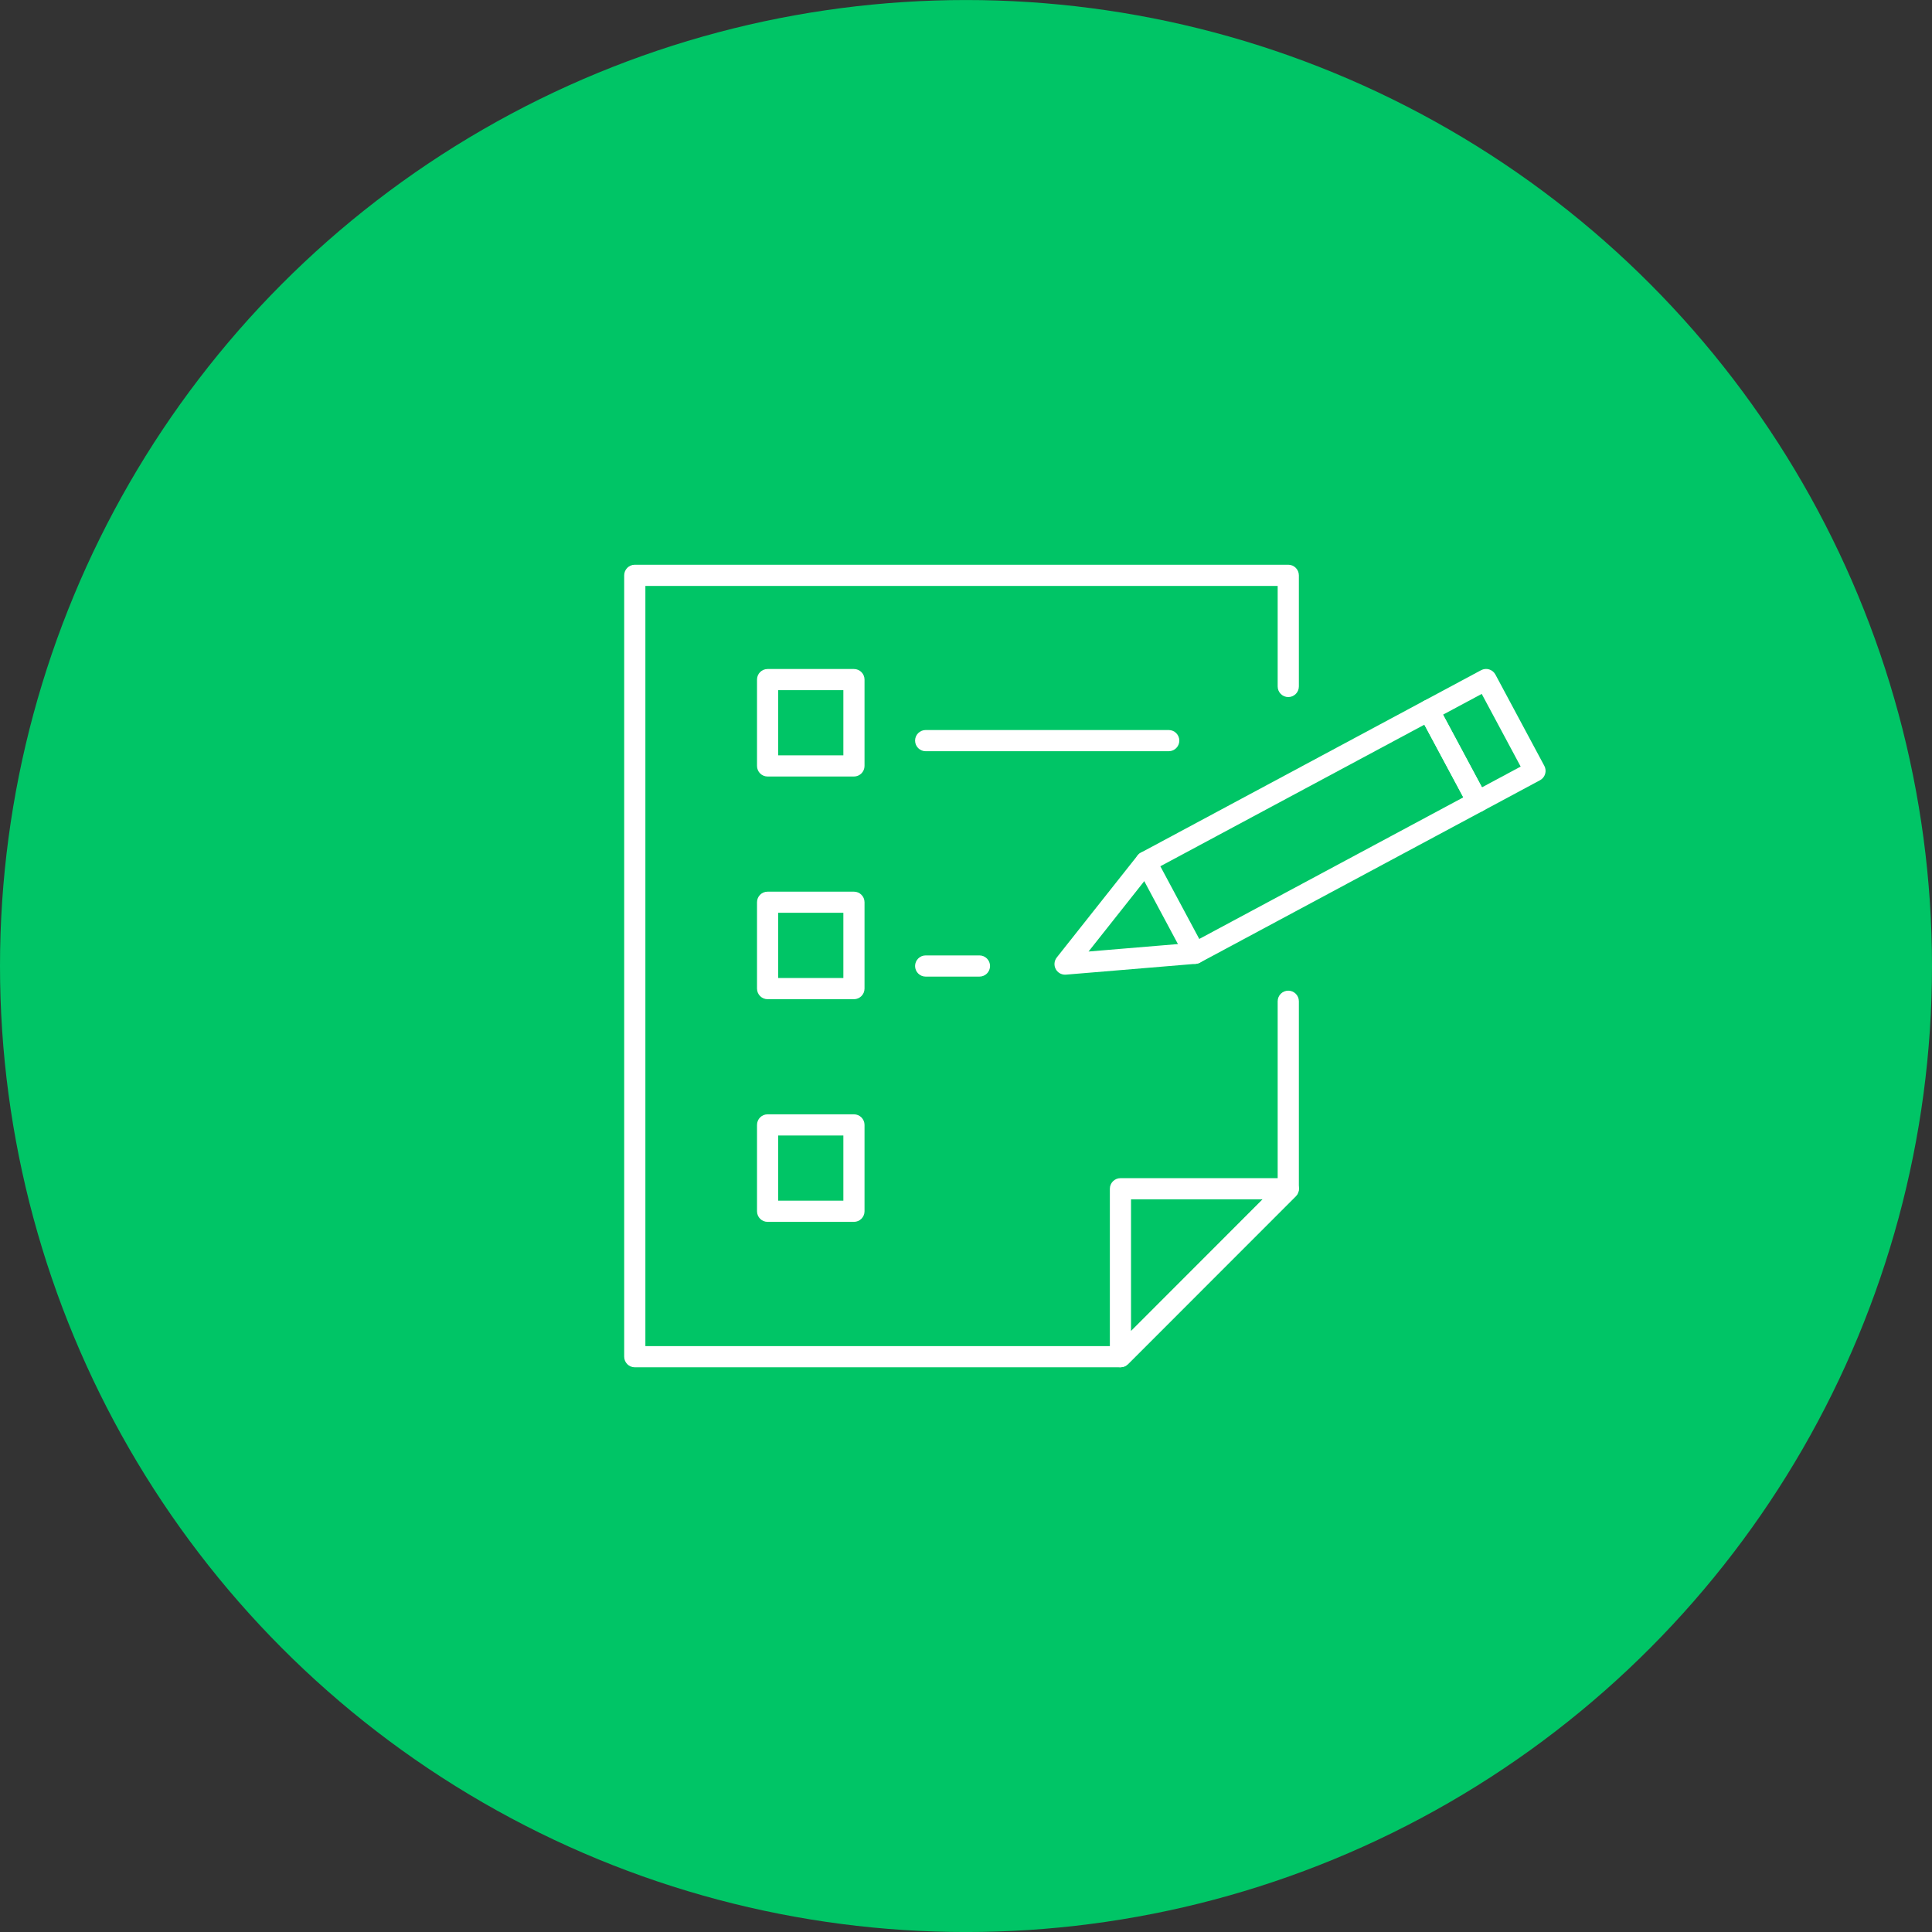 <svg width="65" height="65" viewBox="0 0 65 65" fill="none" xmlns="http://www.w3.org/2000/svg">
<rect x="0" y="0" width="65" height="65" fill="#333333" stroke="none"/>
<circle cx="32.5" cy="32.501" r="32.5" fill="#00C566"/>
<g clip-path="url(#clip0_2522_1554)">
<path d="M37.696 46.001H21.356C21.16 46.001 21 45.841 21 45.644V19.357C21 19.16 21.16 19 21.356 19H43.343C43.539 19 43.699 19.16 43.699 19.357V23.096C43.699 23.292 43.539 23.452 43.343 23.452C43.146 23.452 42.986 23.292 42.986 23.096V19.713H21.713V45.288H37.549L42.986 39.847V33.686C42.986 33.489 43.146 33.33 43.343 33.33C43.539 33.33 43.699 33.489 43.699 33.686V39.995C43.699 40.089 43.661 40.18 43.594 40.247L37.948 45.896C37.881 45.962 37.79 46 37.696 46L37.696 46.001Z" fill="white"/>
<path d="M37.696 46C37.65 46 37.604 45.992 37.56 45.973C37.427 45.918 37.34 45.788 37.34 45.644V39.995C37.34 39.798 37.5 39.638 37.696 39.638H43.343C43.487 39.638 43.617 39.725 43.672 39.858C43.727 39.992 43.697 40.145 43.595 40.247L37.948 45.896C37.88 45.964 37.789 46 37.696 46V46ZM38.052 40.351V44.784L42.483 40.351H38.052Z" fill="white"/>
<path d="M28.73 26.125H25.825C25.628 26.125 25.469 25.966 25.469 25.769V22.864C25.469 22.667 25.628 22.508 25.825 22.508H28.73C28.926 22.508 29.086 22.667 29.086 22.864V25.769C29.086 25.966 28.926 26.125 28.73 26.125ZM26.181 25.413H28.374V23.219H26.181V25.413Z" fill="white"/>
<path d="M28.73 33.617H25.825C25.628 33.617 25.469 33.457 25.469 33.26V30.355C25.469 30.158 25.628 29.999 25.825 29.999H28.73C28.926 29.999 29.086 30.158 29.086 30.355V33.26C29.086 33.457 28.926 33.617 28.73 33.617ZM26.181 32.904H28.374V30.71H26.181V32.904Z" fill="white"/>
<path d="M28.73 41.108H25.825C25.628 41.108 25.469 40.949 25.469 40.752V37.846C25.469 37.649 25.628 37.49 25.825 37.49H28.73C28.926 37.49 29.086 37.649 29.086 37.846V40.752C29.086 40.949 28.926 41.108 28.73 41.108ZM26.181 40.395H28.374V38.202H26.181V40.395Z" fill="white"/>
<path d="M40.202 32.429C40.167 32.429 40.133 32.423 40.099 32.413C40.008 32.386 39.932 32.324 39.887 32.241L38.241 29.167C38.148 28.994 38.213 28.778 38.386 28.685L47.898 23.584C48.071 23.491 48.287 23.557 48.38 23.73L50.027 26.803C50.12 26.977 50.054 27.193 49.882 27.286L40.37 32.387C40.317 32.415 40.26 32.429 40.202 32.429V32.429ZM39.038 29.144L40.348 31.59L49.232 26.826L47.922 24.381L39.038 29.145V29.144Z" fill="white"/>
<path d="M49.714 27.328C49.587 27.328 49.464 27.26 49.4 27.14L47.753 24.067C47.708 23.983 47.699 23.885 47.726 23.795C47.753 23.705 47.815 23.629 47.898 23.584L49.828 22.549C50.002 22.455 50.218 22.521 50.311 22.694L51.958 25.768C52.002 25.851 52.012 25.949 51.984 26.039C51.957 26.13 51.895 26.206 51.812 26.25L49.882 27.286C49.828 27.314 49.771 27.328 49.714 27.328ZM48.549 24.044L49.859 26.489L51.161 25.791L49.851 23.346L48.549 24.044Z" fill="white"/>
<path d="M35.833 32.792C35.703 32.792 35.581 32.72 35.519 32.604C35.452 32.479 35.466 32.326 35.553 32.214L38.275 28.777C38.398 28.623 38.621 28.597 38.776 28.719C38.93 28.842 38.956 29.066 38.834 29.22L36.623 32.013L40.172 31.717C40.365 31.703 40.54 31.846 40.556 32.042C40.572 32.239 40.427 32.411 40.231 32.427L35.862 32.791C35.852 32.792 35.843 32.792 35.833 32.792H35.833Z" fill="white"/>
<path d="M39.321 25.274H31.143C30.947 25.274 30.787 25.114 30.787 24.917C30.787 24.721 30.947 24.561 31.143 24.561H39.321C39.517 24.561 39.677 24.721 39.677 24.917C39.677 25.114 39.517 25.274 39.321 25.274Z" fill="white"/>
<path d="M32.953 32.857H31.143C30.946 32.857 30.787 32.697 30.787 32.501C30.787 32.304 30.946 32.144 31.143 32.144H32.953C33.149 32.144 33.309 32.304 33.309 32.501C33.309 32.697 33.149 32.857 32.953 32.857Z" fill="white"/>
</g>
<defs>
<clipPath id="clip0_2522_1554">
<rect width="31" height="27" fill="white" transform="translate(21 19)"/>
</clipPath>
</defs>
</svg>
